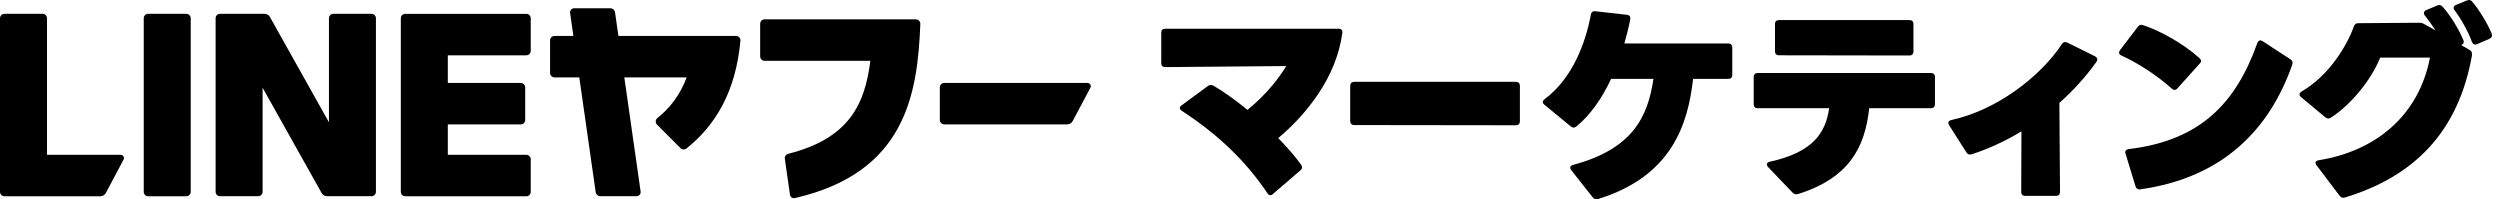 <svg xmlns="http://www.w3.org/2000/svg" fill="none" viewBox="0 0 276 22" height="22" width="276">
<g clip-path="url(#clip0_1058_335)">
<path fill="black" d="M140.235 21.555C140.119 21.555 140.026 21.485 139.933 21.346C137.491 17.715 134.417 14.808 130.485 12.247C130.344 12.154 130.251 12.039 130.251 11.921C130.251 11.828 130.321 11.712 130.46 11.619L133.344 9.501C133.46 9.408 133.578 9.385 133.671 9.385C133.787 9.385 133.88 9.408 133.998 9.478C135.184 10.177 136.465 11.107 137.722 12.132C139.863 10.385 141.212 8.594 142.004 7.292L128.645 7.408C128.344 7.408 128.203 7.244 128.203 6.965V3.613C128.203 3.312 128.344 3.171 128.645 3.171H147.773C148.075 3.171 148.238 3.334 148.193 3.636C147.542 8.546 144.238 12.619 141.119 15.248C142.142 16.296 143.026 17.318 143.655 18.203C143.725 18.296 143.748 18.389 143.748 18.459C143.748 18.6 143.677 18.715 143.562 18.808L140.536 21.414C140.443 21.507 140.328 21.555 140.235 21.555Z"></path>
<path fill="black" d="M149.062 13.364V9.476C149.062 9.198 149.226 9.034 149.505 9.034H167.354C167.632 9.034 167.796 9.198 167.796 9.476V13.386C167.796 13.665 167.632 13.829 167.354 13.829L149.505 13.806C149.226 13.806 149.062 13.643 149.062 13.364Z"></path>
<path fill="black" d="M175.839 21.789L173.465 18.786C173.394 18.693 173.349 18.6 173.349 18.53C173.349 18.367 173.465 18.251 173.676 18.203C180.169 16.457 181.913 12.992 182.541 8.71H177.865C176.865 10.851 175.583 12.69 174.025 13.969C173.932 14.04 173.839 14.085 173.724 14.085C173.631 14.085 173.515 14.037 173.397 13.944L170.512 11.569C170.397 11.476 170.326 11.361 170.326 11.268C170.326 11.152 170.397 11.034 170.535 10.941C173.653 8.614 175.073 4.634 175.631 1.611C175.679 1.332 175.839 1.216 176.118 1.239L179.609 1.634C179.888 1.656 180.028 1.842 179.981 2.121C179.817 3.006 179.586 3.913 179.33 4.797H190.801C191.08 4.797 191.243 4.961 191.243 5.24V8.265C191.243 8.567 191.08 8.707 190.801 8.707H186.916C186.358 13.688 184.589 19.457 176.42 21.973C176.164 22.043 175.978 21.973 175.839 21.787V21.789Z"></path>
<path fill="black" d="M197.912 21.277L195.191 18.437C195.098 18.344 195.05 18.229 195.05 18.158C195.05 18.018 195.165 17.902 195.376 17.857C200.146 16.809 201.543 14.693 201.938 11.947H194.05C193.771 11.947 193.607 11.783 193.607 11.504V8.501C193.607 8.223 193.771 8.059 194.05 8.059H213.177C213.456 8.059 213.62 8.223 213.62 8.501V11.504C213.62 11.783 213.456 11.947 213.177 11.947H206.36C205.895 16.228 204.197 19.626 198.518 21.418C198.261 21.488 198.075 21.44 197.912 21.277ZM195.957 5.662V2.659C195.957 2.358 196.12 2.217 196.399 2.217H210.803C211.082 2.217 211.245 2.358 211.245 2.659V5.685C211.245 5.963 211.082 6.127 210.803 6.127L196.399 6.104C196.12 6.104 195.957 5.941 195.957 5.662Z"></path>
<path fill="black" d="M217.093 16.831L215.186 13.828C215.138 13.735 215.093 13.665 215.093 13.572C215.093 13.408 215.233 13.293 215.442 13.245C220.375 12.174 225.192 8.543 227.634 4.867C227.775 4.633 227.984 4.588 228.24 4.704L231.288 6.216C231.451 6.309 231.544 6.425 231.544 6.566C231.544 6.636 231.522 6.729 231.451 6.822C230.24 8.521 228.846 10.033 227.355 11.36L227.426 21.18C227.426 21.459 227.263 21.623 226.984 21.623H223.586C223.285 21.623 223.144 21.459 223.144 21.18L223.167 14.501C221.282 15.642 219.397 16.479 217.651 17.037C217.417 17.107 217.231 17.037 217.093 16.828V16.831Z"></path>
<path fill="black" d="M234.198 6.127C234.034 6.056 233.941 5.941 233.941 5.8C233.941 5.73 233.989 5.637 234.057 5.521L236.012 2.961C236.175 2.752 236.339 2.682 236.595 2.775C238.387 3.358 240.97 4.752 242.809 6.406C242.925 6.521 242.995 6.614 242.995 6.732C242.995 6.825 242.947 6.918 242.854 7.011L240.387 9.758C240.294 9.873 240.178 9.921 240.06 9.921C239.967 9.921 239.874 9.873 239.759 9.78C238.083 8.268 235.871 6.871 234.198 6.127ZM235.756 20.556L234.663 16.972C234.57 16.693 234.685 16.507 235.012 16.46C242.97 15.505 246.857 11.341 249.207 4.755C249.277 4.569 249.393 4.453 249.534 4.453C249.627 4.453 249.697 4.501 249.79 4.546L252.861 6.546C253.069 6.687 253.162 6.873 253.069 7.129C250.579 14.226 245.483 19.603 236.291 20.905C236.035 20.953 235.826 20.812 235.756 20.556Z"></path>
<path fill="black" d="M258.283 21.6L255.748 18.248C255.678 18.155 255.632 18.062 255.632 17.969C255.632 17.828 255.748 17.735 255.982 17.69C262.357 16.667 267.058 12.687 268.269 6.357H262.776C261.754 8.893 259.495 11.594 257.331 12.989C257.238 13.059 257.145 13.082 257.052 13.082C256.936 13.082 256.818 13.034 256.703 12.941L254.049 10.729C253.934 10.636 253.863 10.521 253.863 10.428C253.863 10.312 253.956 10.194 254.097 10.101C257.215 8.287 259.148 4.935 259.869 2.909C259.962 2.676 260.103 2.56 260.356 2.56L267.106 2.512C267.315 2.512 267.478 2.56 267.664 2.676L268.875 3.352C268.503 2.769 268.106 2.211 267.712 1.723C267.619 1.63 267.596 1.515 267.596 1.444C267.596 1.304 267.689 1.188 267.852 1.118L269.064 0.605C269.297 0.512 269.483 0.535 269.669 0.746C270.531 1.701 271.438 3.188 271.951 4.422C272.066 4.678 271.973 4.864 271.717 4.98L272.647 5.515C272.881 5.656 272.948 5.842 272.903 6.121C271.39 14.637 266.458 19.502 258.871 21.806C258.615 21.876 258.452 21.806 258.291 21.598L258.283 21.6ZM272.898 4.613C272.478 3.472 271.735 2.123 270.991 1.145C270.921 1.052 270.875 0.959 270.875 0.867C270.875 0.726 270.968 0.61 271.154 0.54L272.34 0.052C272.574 -0.041 272.76 -0.018 272.921 0.168C273.69 1.052 274.619 2.588 275.084 3.706C275.177 3.962 275.084 4.171 274.828 4.289L273.479 4.869C273.2 4.985 273.014 4.892 272.898 4.613Z"></path>
<path fill="black" d="M20.568 21.666H16.356C16.087 21.666 15.869 21.447 15.869 21.178V2.013C15.869 1.744 16.087 1.525 16.356 1.525H20.568C20.837 1.525 21.055 1.744 21.055 2.013V21.178C21.055 21.447 20.837 21.666 20.568 21.666ZM41.015 1.525H36.803C36.534 1.525 36.316 1.744 36.316 2.013V13.502L29.795 1.867C29.677 1.656 29.453 1.523 29.209 1.523H24.292C24.023 1.523 23.804 1.741 23.804 2.01V21.176C23.804 21.445 24.023 21.663 24.292 21.663H28.503C28.772 21.663 28.991 21.445 28.991 21.176V9.687L35.512 21.319C35.63 21.53 35.853 21.663 36.097 21.663H41.015C41.284 21.663 41.502 21.445 41.502 21.176V2.013C41.502 1.744 41.284 1.525 41.015 1.525ZM58.105 6.104C58.373 6.104 58.592 5.885 58.592 5.616V2.015C58.592 1.746 58.373 1.528 58.105 1.528H44.739C44.47 1.528 44.251 1.746 44.251 2.015V21.181C44.251 21.45 44.47 21.668 44.739 21.668H58.105C58.373 21.668 58.592 21.45 58.592 21.181V17.58C58.592 17.311 58.373 17.092 58.105 17.092H49.438V13.735H57.494C57.763 13.735 57.981 13.517 57.981 13.248V9.647C57.981 9.378 57.763 9.159 57.494 9.159H49.438V6.109H58.105V6.104ZM101.115 2.136H100.401H84.409C84.14 2.136 83.922 2.354 83.922 2.623V6.224C83.922 6.493 84.14 6.712 84.409 6.712H96.086C95.483 11.511 93.759 15.276 87.007 16.984C86.766 17.045 86.61 17.278 86.646 17.527L87.211 21.49C87.249 21.751 87.502 21.925 87.761 21.867C100.011 19.05 101.298 10.358 101.605 2.643C101.615 2.367 101.393 2.136 101.117 2.136H101.115ZM81.255 3.968H68.272L67.9 1.362C67.862 1.103 67.641 0.912 67.38 0.912H63.387C63.113 0.912 62.902 1.156 62.939 1.427L63.301 3.968H61.215C60.947 3.968 60.728 4.186 60.728 4.455V8.056C60.728 8.325 60.947 8.544 61.215 8.544H63.955L65.764 21.211C65.802 21.47 66.023 21.661 66.284 21.661H70.277C70.551 21.661 70.762 21.417 70.724 21.146L68.925 8.544H75.808C75.091 10.476 73.936 11.959 72.581 13.027C72.35 13.21 72.325 13.549 72.533 13.758L75.134 16.359C75.31 16.535 75.591 16.55 75.785 16.394C78.921 13.899 81.225 10.195 81.743 4.5C81.768 4.214 81.544 3.965 81.255 3.965V3.968ZM13.318 17.087H5.189V2.013C5.189 1.744 4.97 1.525 4.702 1.525H0.487C0.219 1.525 0 1.744 0 2.013V21.178C0 21.447 0.219 21.666 0.487 21.666H11.082C11.335 21.666 11.567 21.525 11.685 21.304L13.64 17.628C13.77 17.384 13.592 17.09 13.316 17.09L13.318 17.087ZM103.758 9.642V13.243C103.758 13.511 103.977 13.73 104.246 13.73H117.82C118.074 13.73 118.305 13.589 118.423 13.368L120.378 9.692C120.509 9.448 120.33 9.154 120.054 9.154H104.246C103.977 9.154 103.758 9.373 103.758 9.642Z"></path>
</g>
<defs>
<clipPath id="clip0_1058_335">
<rect fill="white" height="22" width="275.119"></rect>
</clipPath>
</defs>
</svg>
